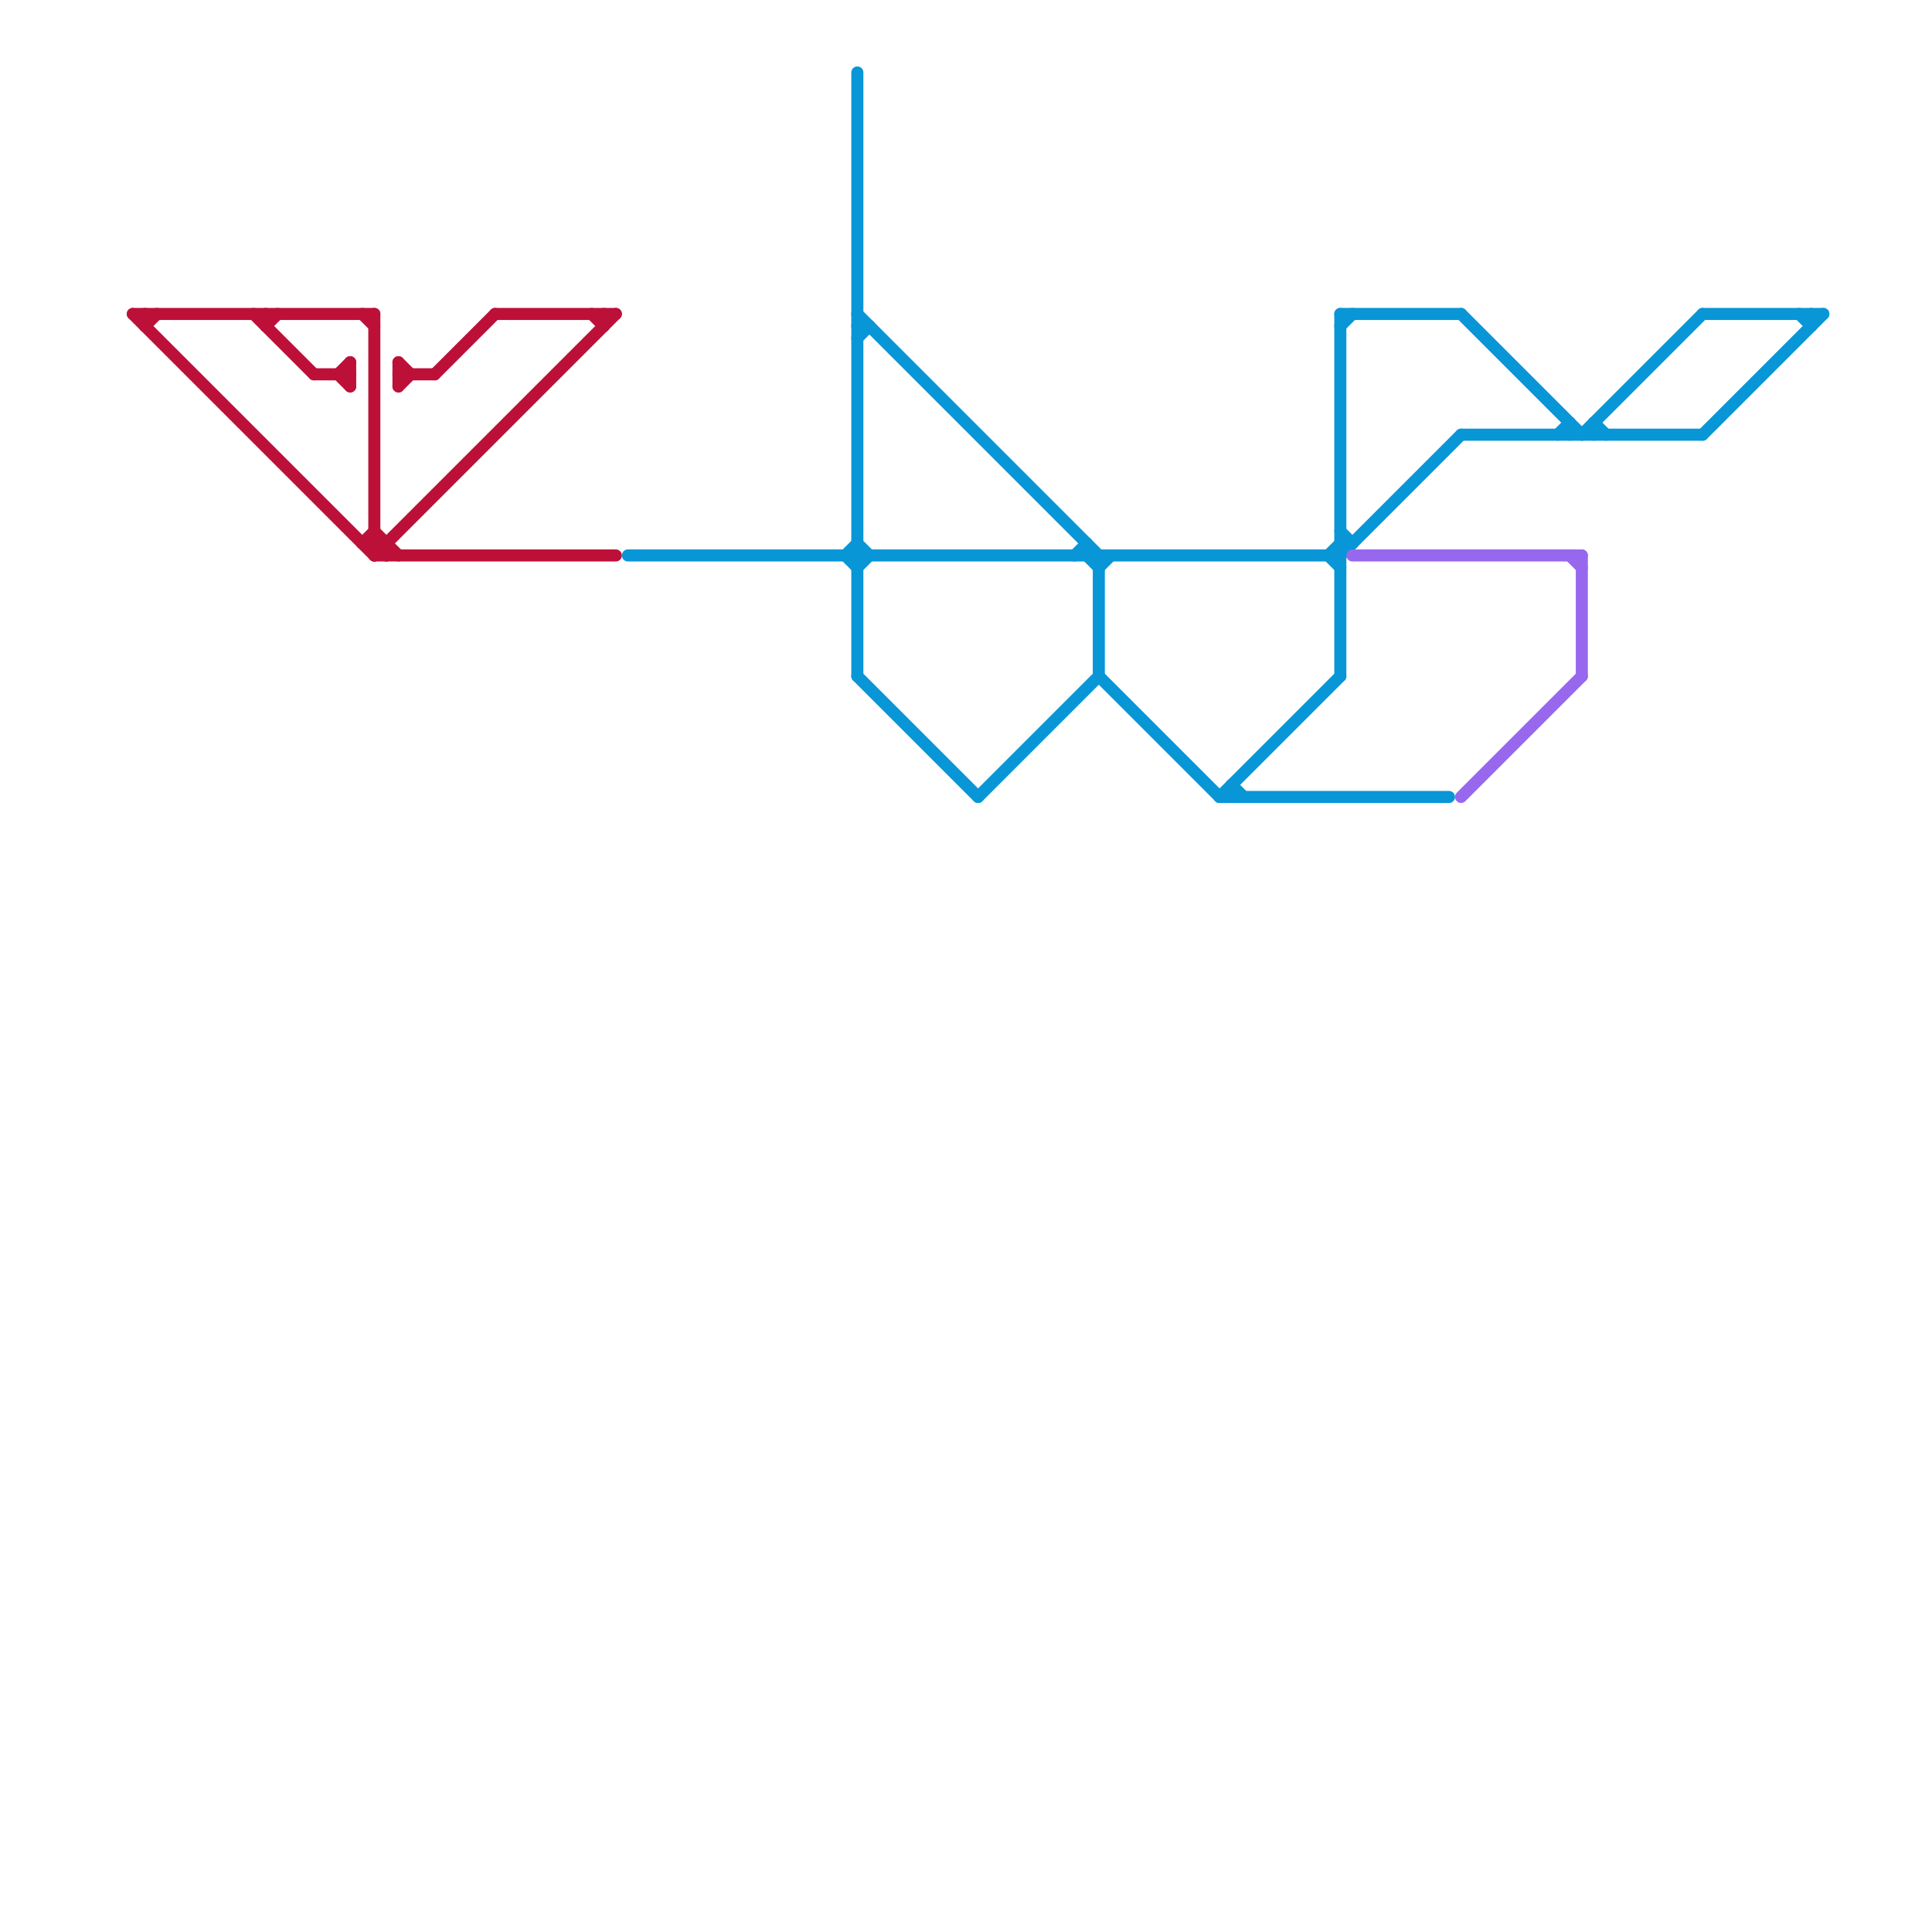 
<svg version="1.1" xmlns="http://www.w3.org/2000/svg" viewBox="0 0 160 160">
<style>text { font: 1px Helvetica; font-weight: 600; white-space: pre; dominant-baseline: central; } line { stroke-width: 1; fill: none; stroke-linecap: round; stroke-linejoin: round; } .c0 { stroke: #0896d7 } .c1 { stroke: #9768ee } .c2 { stroke: #bd1038 } .w1 { stroke-width: 1; }</style><defs><g id="wm-xf"><circle r="1.2" fill="#000"/><circle r="0.9" fill="#fff"/><circle r="0.6" fill="#000"/><circle r="0.3" fill="#fff"/></g><g id="wm"><circle r="0.6" fill="#000"/><circle r="0.3" fill="#fff"/></g></defs><line class="c0 " x1="71" y1="26" x2="91" y2="46"/><line class="c0 " x1="89" y1="46" x2="90" y2="45"/><line class="c0 " x1="111" y1="26" x2="111" y2="56"/><line class="c0 " x1="70" y1="46" x2="71" y2="45"/><line class="c0 " x1="110" y1="46" x2="111" y2="45"/><line class="c0 " x1="71" y1="47" x2="72" y2="46"/><line class="c0 " x1="101" y1="66" x2="111" y2="56"/><line class="c0 " x1="102" y1="65" x2="103" y2="66"/><line class="c0 " x1="150" y1="26" x2="150" y2="27"/><line class="c0 " x1="111" y1="46" x2="121" y2="36"/><line class="c0 " x1="129" y1="36" x2="130" y2="35"/><line class="c0 " x1="91" y1="46" x2="91" y2="56"/><line class="c0 " x1="90" y1="45" x2="90" y2="46"/><line class="c0 " x1="111" y1="27" x2="112" y2="26"/><line class="c0 " x1="121" y1="36" x2="141" y2="36"/><line class="c0 " x1="131" y1="36" x2="141" y2="26"/><line class="c0 " x1="111" y1="26" x2="121" y2="26"/><line class="c0 " x1="111" y1="45" x2="112" y2="45"/><line class="c0 " x1="91" y1="56" x2="101" y2="66"/><line class="c0 " x1="70" y1="46" x2="71" y2="47"/><line class="c0 " x1="110" y1="46" x2="111" y2="47"/><line class="c0 " x1="132" y1="35" x2="133" y2="36"/><line class="c0 " x1="102" y1="65" x2="102" y2="66"/><line class="c0 " x1="71" y1="27" x2="72" y2="27"/><line class="c0 " x1="71" y1="6" x2="71" y2="56"/><line class="c0 " x1="71" y1="28" x2="72" y2="27"/><line class="c0 " x1="90" y1="46" x2="91" y2="47"/><line class="c0 " x1="149" y1="26" x2="150" y2="27"/><line class="c0 " x1="52" y1="46" x2="111" y2="46"/><line class="c0 " x1="111" y1="44" x2="112" y2="45"/><line class="c0 " x1="101" y1="66" x2="120" y2="66"/><line class="c0 " x1="81" y1="66" x2="91" y2="56"/><line class="c0 " x1="141" y1="36" x2="151" y2="26"/><line class="c0 " x1="71" y1="56" x2="81" y2="66"/><line class="c0 " x1="130" y1="35" x2="130" y2="36"/><line class="c0 " x1="91" y1="47" x2="92" y2="46"/><line class="c0 " x1="121" y1="26" x2="131" y2="36"/><line class="c0 " x1="71" y1="45" x2="72" y2="46"/><line class="c0 " x1="132" y1="35" x2="132" y2="36"/><line class="c0 " x1="141" y1="26" x2="151" y2="26"/><line class="c1 " x1="121" y1="66" x2="131" y2="56"/><line class="c1 " x1="130" y1="46" x2="131" y2="47"/><line class="c1 " x1="131" y1="46" x2="131" y2="56"/><line class="c1 " x1="112" y1="46" x2="131" y2="46"/><line class="c2 " x1="26" y1="31" x2="29" y2="31"/><line class="c2 " x1="41" y1="26" x2="51" y2="26"/><line class="c2 " x1="22" y1="27" x2="23" y2="26"/><line class="c2 " x1="30" y1="45" x2="31" y2="44"/><line class="c2 " x1="11" y1="26" x2="31" y2="26"/><line class="c2 " x1="33" y1="31" x2="36" y2="31"/><line class="c2 " x1="28" y1="31" x2="29" y2="32"/><line class="c2 " x1="50" y1="26" x2="50" y2="27"/><line class="c2 " x1="30" y1="45" x2="32" y2="45"/><line class="c2 " x1="22" y1="26" x2="22" y2="27"/><line class="c2 " x1="49" y1="26" x2="50" y2="27"/><line class="c2 " x1="33" y1="32" x2="34" y2="31"/><line class="c2 " x1="12" y1="26" x2="12" y2="27"/><line class="c2 " x1="31" y1="46" x2="51" y2="26"/><line class="c2 " x1="33" y1="30" x2="34" y2="31"/><line class="c2 " x1="36" y1="31" x2="41" y2="26"/><line class="c2 " x1="30" y1="26" x2="31" y2="27"/><line class="c2 " x1="11" y1="26" x2="31" y2="46"/><line class="c2 " x1="32" y1="45" x2="32" y2="46"/><line class="c2 " x1="31" y1="44" x2="33" y2="46"/><line class="c2 " x1="31" y1="26" x2="31" y2="46"/><line class="c2 " x1="33" y1="30" x2="33" y2="32"/><line class="c2 " x1="21" y1="26" x2="26" y2="31"/><line class="c2 " x1="29" y1="30" x2="29" y2="32"/><line class="c2 " x1="12" y1="27" x2="13" y2="26"/><line class="c2 " x1="31" y1="45" x2="32" y2="46"/><line class="c2 " x1="28" y1="31" x2="29" y2="30"/><line class="c2 " x1="31" y1="46" x2="51" y2="46"/>
</svg>

